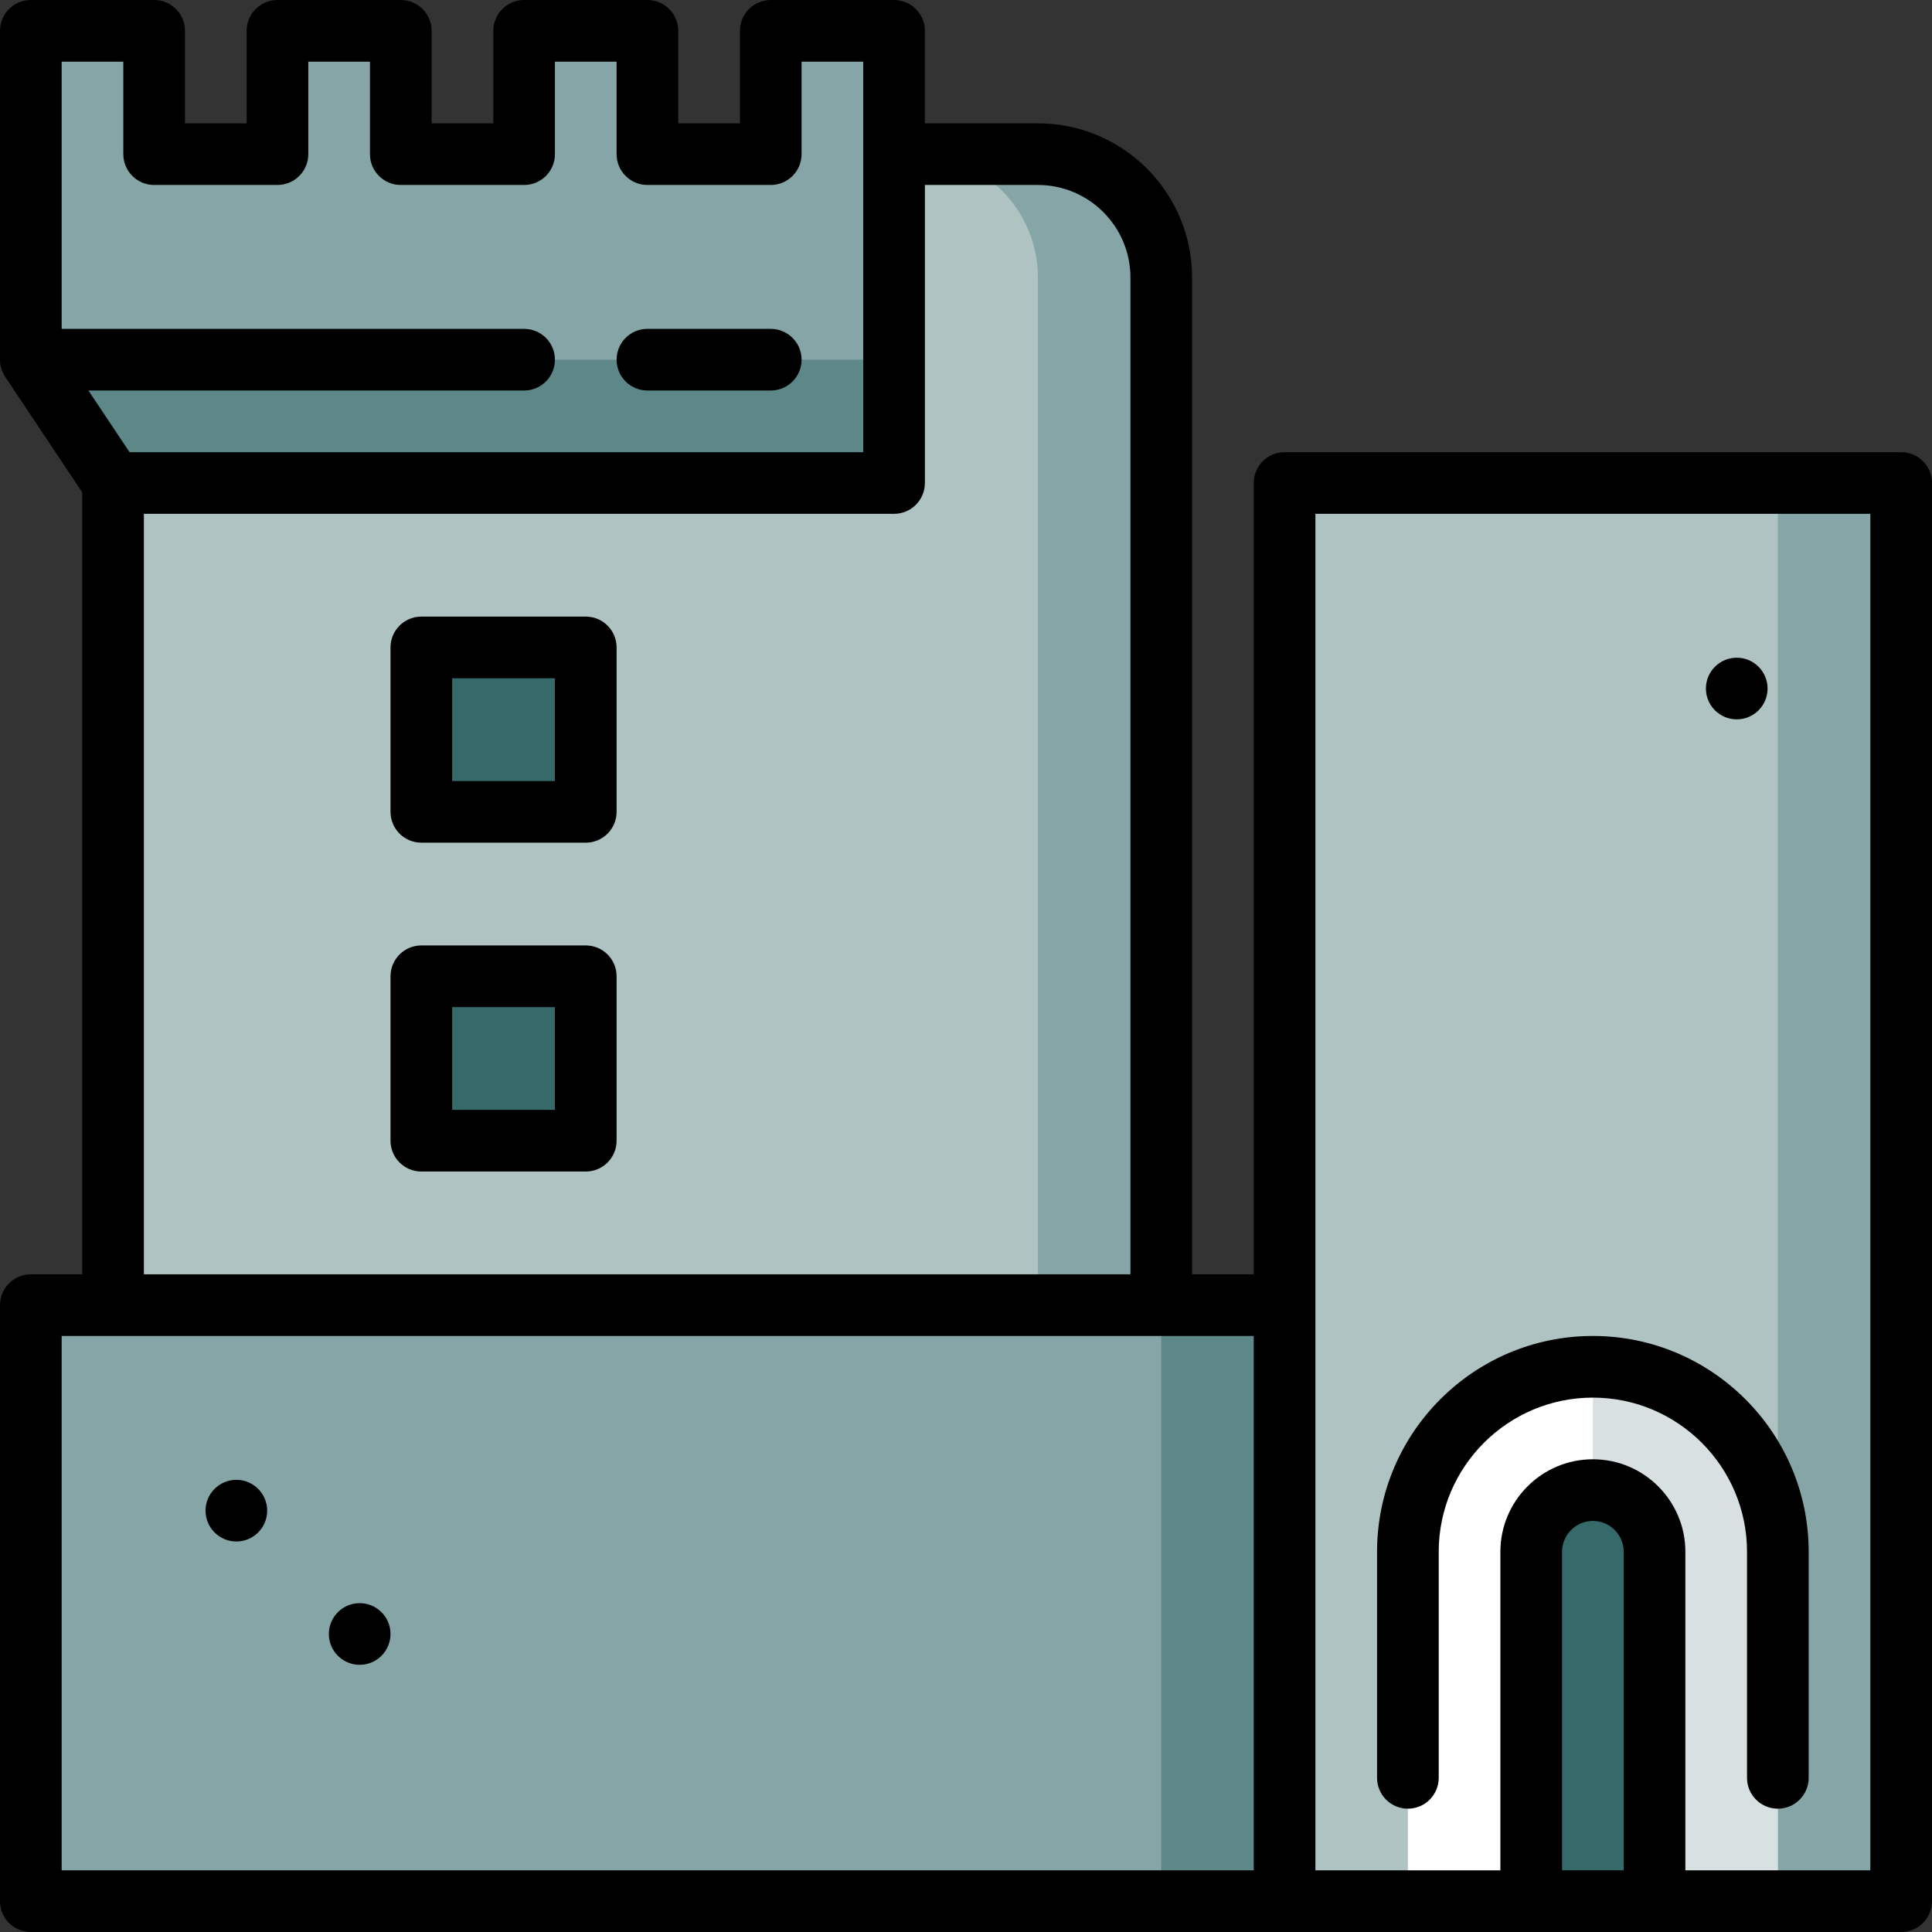 <?xml version="1.0" encoding="iso-8859-1"?>
<!-- Uploaded to: SVG Repo, www.svgrepo.com, Generator: SVG Repo Mixer Tools -->
<svg version="1.1" id="Layer_1" xmlns="http://www.w3.org/2000/svg" xmlns:xlink="http://www.w3.org/1999/xlink" 
	 viewBox="0 0 512 512" xml:space="preserve">
<rect x="0" y="0" width="512" height="512" fill="#333333" stroke="none"/>
<path style="fill:#86A5A6;" d="M275.064,40.851h-32.681l32.681,337.702h32.681V73.532C307.745,55.557,293.038,40.851,275.064,40.851
	z"/>
<path style="fill:#AFC3C3;" d="M242.383,40.851h-5.447L29.957,128v250.553h245.106V73.532
	C275.064,55.557,260.357,40.851,242.383,40.851z"/>
<polygon style="fill:#5E8788;" points="236.936,95.319 236.936,128 29.957,128 8.17,95.319 122.553,73.532 "/>
<polygon style="fill:#86A5A6;" points="236.936,40.851 236.936,95.319 8.17,95.319 8.17,8.17 40.851,8.17 40.851,40.851 
	73.532,40.851 73.532,8.17 106.213,8.17 106.213,40.851 138.894,40.851 138.894,8.17 171.574,8.17 171.574,40.851 204.255,40.851 
	204.255,8.17 236.936,8.17 "/>
<polygon style="fill:#5E8788;" points="405.787,345.872 340.426,503.83 307.745,503.83 275.064,424.851 307.745,345.872 "/>
<g>
	<polygon style="fill:#86A5A6;" points="503.83,128 503.83,503.83 471.149,503.83 438.468,315.915 471.149,128 	"/>
	<rect x="8.17" y="345.872" style="fill:#86A5A6;" width="299.574" height="157.957"/>
</g>
<rect x="340.426" y="128" style="fill:#AFC3C3;" width="130.723" height="375.83"/>
<path style="fill:#D7E1E1;" d="M471.149,411.234v92.596h-49.021l-21.787-63.728l21.787-77.889
	C449.198,362.213,471.149,384.163,471.149,411.234z"/>
<path style="fill:#FFFFFF;" d="M422.128,362.213V503.83h-49.021v-92.596C373.106,384.163,395.057,362.213,422.128,362.213z"/>
<g>
	<path style="fill:#35696A;" d="M422.128,394.894c-9.01,0-16.34,7.33-16.34,16.34v92.596h32.681v-92.596
		C438.468,402.224,431.138,394.894,422.128,394.894z"/>
	<rect x="111.66" y="171.574" style="fill:#35696A;" width="43.574" height="43.574"/>
	<rect x="111.66" y="258.723" style="fill:#35696A;" width="43.574" height="43.574"/>
</g>
<path d="M373.106,479.319c4.513,0,8.17-3.658,8.17-8.17v-59.915c0-22.526,18.325-40.851,40.851-40.851
	c22.526,0,40.851,18.325,40.851,40.851v59.915c0,4.512,3.657,8.17,8.17,8.17c4.513,0,8.17-3.658,8.17-8.17v-59.915
	c0-31.536-25.657-57.191-57.191-57.191s-57.191,25.656-57.191,57.191v59.915C364.936,475.661,368.593,479.319,373.106,479.319z"/>
<path d="M171.574,103.489h32.681c4.513,0,8.17-3.658,8.17-8.17c0-4.512-3.657-8.17-8.17-8.17h-32.681c-4.513,0-8.17,3.658-8.17,8.17
	C163.404,99.831,167.061,103.489,171.574,103.489z"/>
<path d="M155.234,163.404H111.66c-4.513,0-8.17,3.658-8.17,8.17v43.574c0,4.512,3.657,8.17,8.17,8.17h43.574
	c4.513,0,8.17-3.658,8.17-8.17v-43.574C163.404,167.062,159.747,163.404,155.234,163.404z M147.064,206.979H119.83v-27.234h27.234
	V206.979z"/>
<path d="M155.234,250.553H111.66c-4.513,0-8.17,3.658-8.17,8.17v43.574c0,4.512,3.657,8.17,8.17,8.17h43.574
	c4.513,0,8.17-3.658,8.17-8.17v-43.574C163.404,254.211,159.747,250.553,155.234,250.553z M147.064,294.128H119.83v-27.234h27.234
	V294.128z"/>
<path d="M503.83,119.83H340.426c-4.513,0-8.17,3.658-8.17,8.17v209.702h-16.34V73.532c0-22.526-18.325-40.851-40.851-40.851h-29.957
	V8.17c0-4.512-3.657-8.17-8.17-8.17h-32.681c-4.513,0-8.17,3.658-8.17,8.17v24.511h-16.34V8.17c0-4.512-3.657-8.17-8.17-8.17
	h-32.681c-4.513,0-8.17,3.658-8.17,8.17v24.511h-16.34V8.17c0-4.512-3.657-8.17-8.17-8.17H73.532c-4.513,0-8.17,3.658-8.17,8.17
	v24.511h-16.34V8.17c0-4.512-3.657-8.17-8.17-8.17H8.17C3.657,0,0,3.658,0,8.17v87.149c0,1.612,0.477,3.19,1.373,4.532
	l20.415,30.623v207.228H8.17c-4.513,0-8.17,3.658-8.17,8.17V503.83c0,4.512,3.657,8.17,8.17,8.17h495.66
	c4.513,0,8.17-3.658,8.17-8.17V128C512,123.488,508.343,119.83,503.83,119.83z M32.681,16.34v24.511c0,4.512,3.657,8.17,8.17,8.17
	h32.681c4.513,0,8.17-3.658,8.17-8.17V16.34h16.34v24.511c0,4.512,3.657,8.17,8.17,8.17h32.681c4.513,0,8.17-3.658,8.17-8.17V16.34
	h16.34v24.511c0,4.512,3.657,8.17,8.17,8.17h32.681c4.513,0,8.17-3.658,8.17-8.17V16.34h16.34V119.83H34.33l-10.894-16.34h115.457
	c4.513,0,8.17-3.658,8.17-8.17c0-4.512-3.657-8.17-8.17-8.17H16.34V16.34H32.681z M38.128,136.17h198.809
	c4.513,0,8.17-3.658,8.17-8.17V49.021h29.957c13.515,0,24.511,10.995,24.511,24.511v264.17H38.128V136.17z M332.255,495.66H16.34
	V354.043h315.915V495.66z M430.298,495.66h-16.34v-84.426c0-4.506,3.665-8.17,8.17-8.17s8.17,3.665,8.17,8.17V495.66z
	 M495.66,495.66h-49.021v-84.426c0-13.516-10.996-24.511-24.511-24.511c-13.515,0-24.511,10.995-24.511,24.511v84.426h-49.021
	V136.17H495.66V495.66z"/>
<circle cx="95.319" cy="433.021" r="8.17"/>
<circle cx="460.255" cy="182.468" r="8.17"/>
<circle cx="62.638" cy="400.34" r="8.17"/>
</svg>